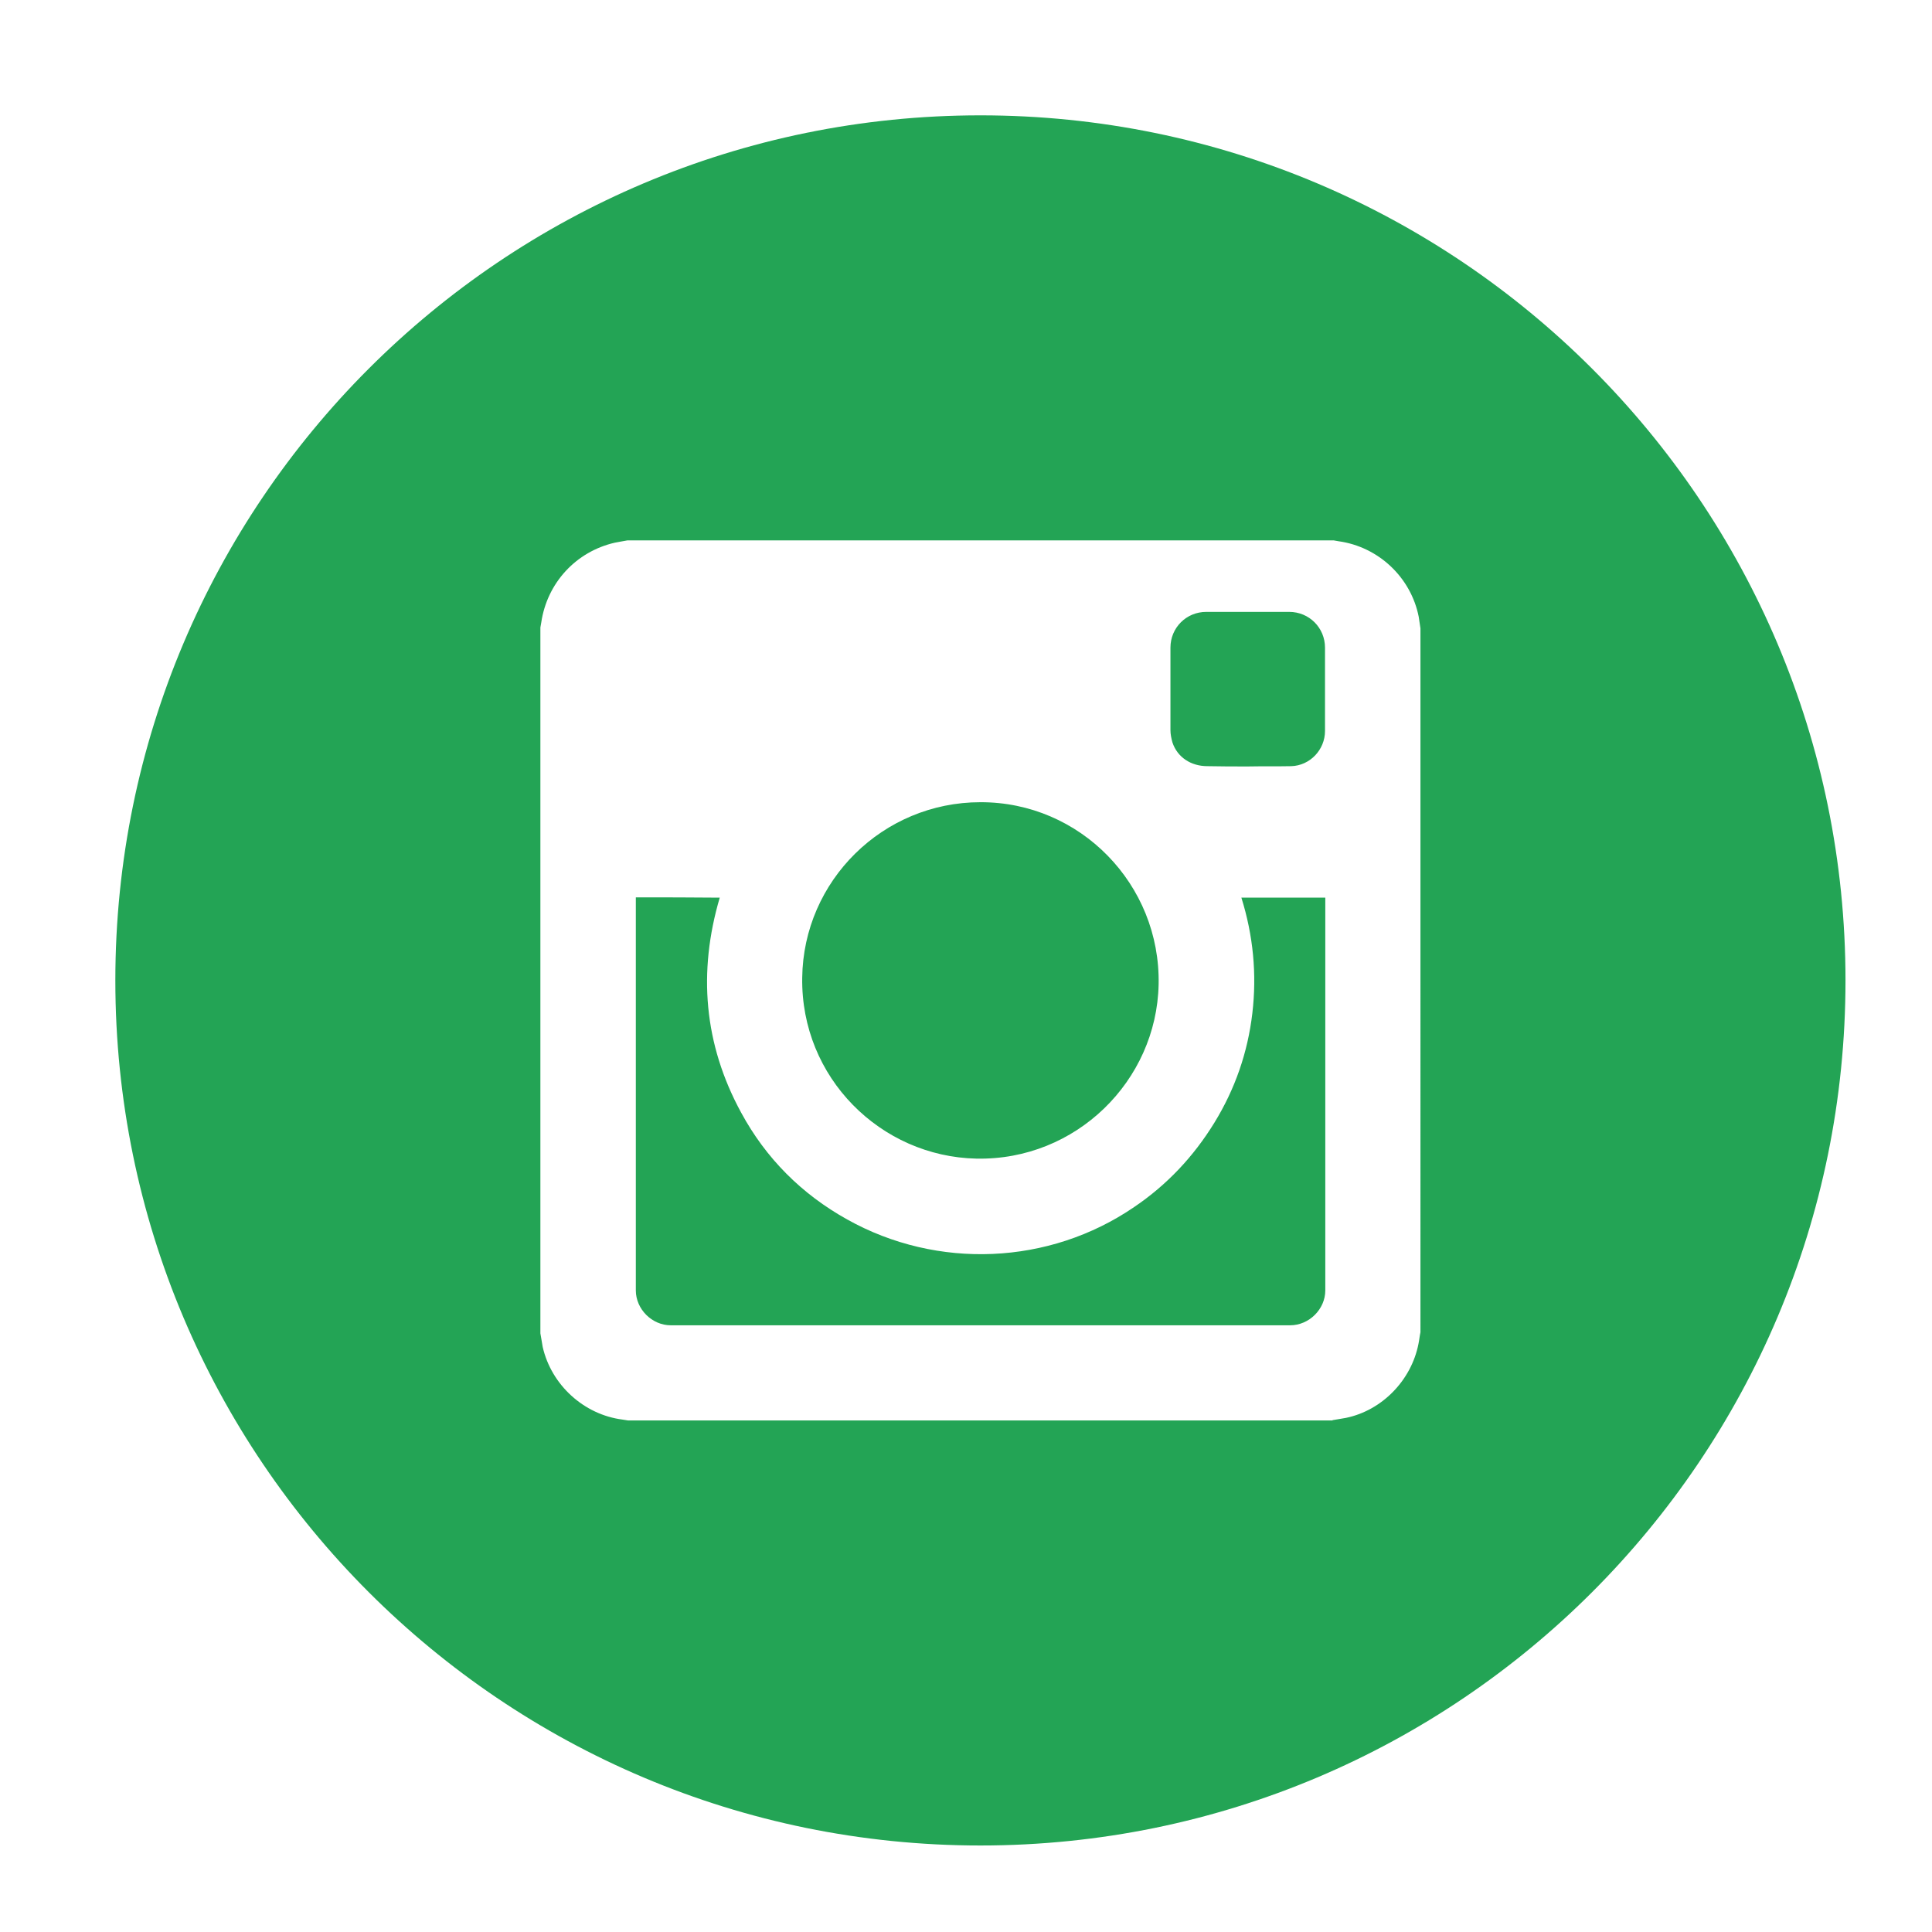 <svg xmlns="http://www.w3.org/2000/svg" xmlns:xlink="http://www.w3.org/1999/xlink" id="Layer_1" x="0px" y="0px" viewBox="0 0 67 67" style="enable-background:new 0 0 67 67;" xml:space="preserve">
<style type="text/css">
	.st0{fill-rule:evenodd;clip-rule:evenodd;fill:#23A455;}
</style>
<path class="st0" d="M43.27,26.58L43.27,26.58c0.5-0.01,1.01,0,1.51-0.01c0.65-0.02,1.17-0.57,1.17-1.22c0-0.96,0-1.93,0-2.89  c0-0.69-0.55-1.24-1.24-1.24c-0.96,0-1.92,0-2.88,0c-0.69,0-1.24,0.55-1.24,1.24c0,0.95,0,1.91,0,2.86c0,0.14,0.03,0.29,0.07,0.43  c0.17,0.51,0.64,0.82,1.21,0.82C42.34,26.58,42.81,26.58,43.27,26.58z M34,27.82c-3.38,0-6.14,2.72-6.18,6.09  c-0.05,3.46,2.72,6.2,6.04,6.27c3.45,0.07,6.25-2.69,6.32-6.04C40.25,30.67,37.46,27.81,34,27.82z M22.05,31.12v0.08  c0,4.52,0,9.03,0,13.55c0,0.65,0.56,1.21,1.21,1.21c7.16,0,14.32,0,21.48,0c0.66,0,1.22-0.56,1.22-1.21c0-4.51,0-9.02,0-13.53v-0.09  h-2.91c0.41,1.31,0.54,2.65,0.38,4.01s-0.6,2.63-1.32,3.8s-1.64,2.15-2.78,2.92c-2.94,2.01-6.82,2.18-9.95,0.43  c-1.58-0.88-2.82-2.12-3.68-3.71c-1.29-2.37-1.5-4.87-0.74-7.45C23.98,31.12,23.02,31.12,22.05,31.12z M46.21,49.25  c0.16-0.03,0.32-0.05,0.47-0.08c1.25-0.26,2.26-1.3,2.51-2.56c0.03-0.14,0.04-0.27,0.07-0.41V21.79c-0.02-0.13-0.04-0.27-0.06-0.4  c-0.27-1.37-1.4-2.43-2.78-2.62c-0.06-0.01-0.11-0.02-0.17-0.03H21.76c-0.15,0.03-0.3,0.05-0.44,0.08c-1.35,0.31-2.35,1.4-2.55,2.77  c-0.01,0.06-0.02,0.11-0.03,0.17v24.48c0.03,0.15,0.05,0.31,0.08,0.47c0.3,1.32,1.43,2.35,2.77,2.52c0.06,0.01,0.13,0.02,0.19,0.03  H46.21z M34,64C17.43,64,4,50.57,4,34C4,17.43,17.43,4,34,4s30,13.43,30,30C64,50.57,50.57,64,34,64z"></path>
</svg>